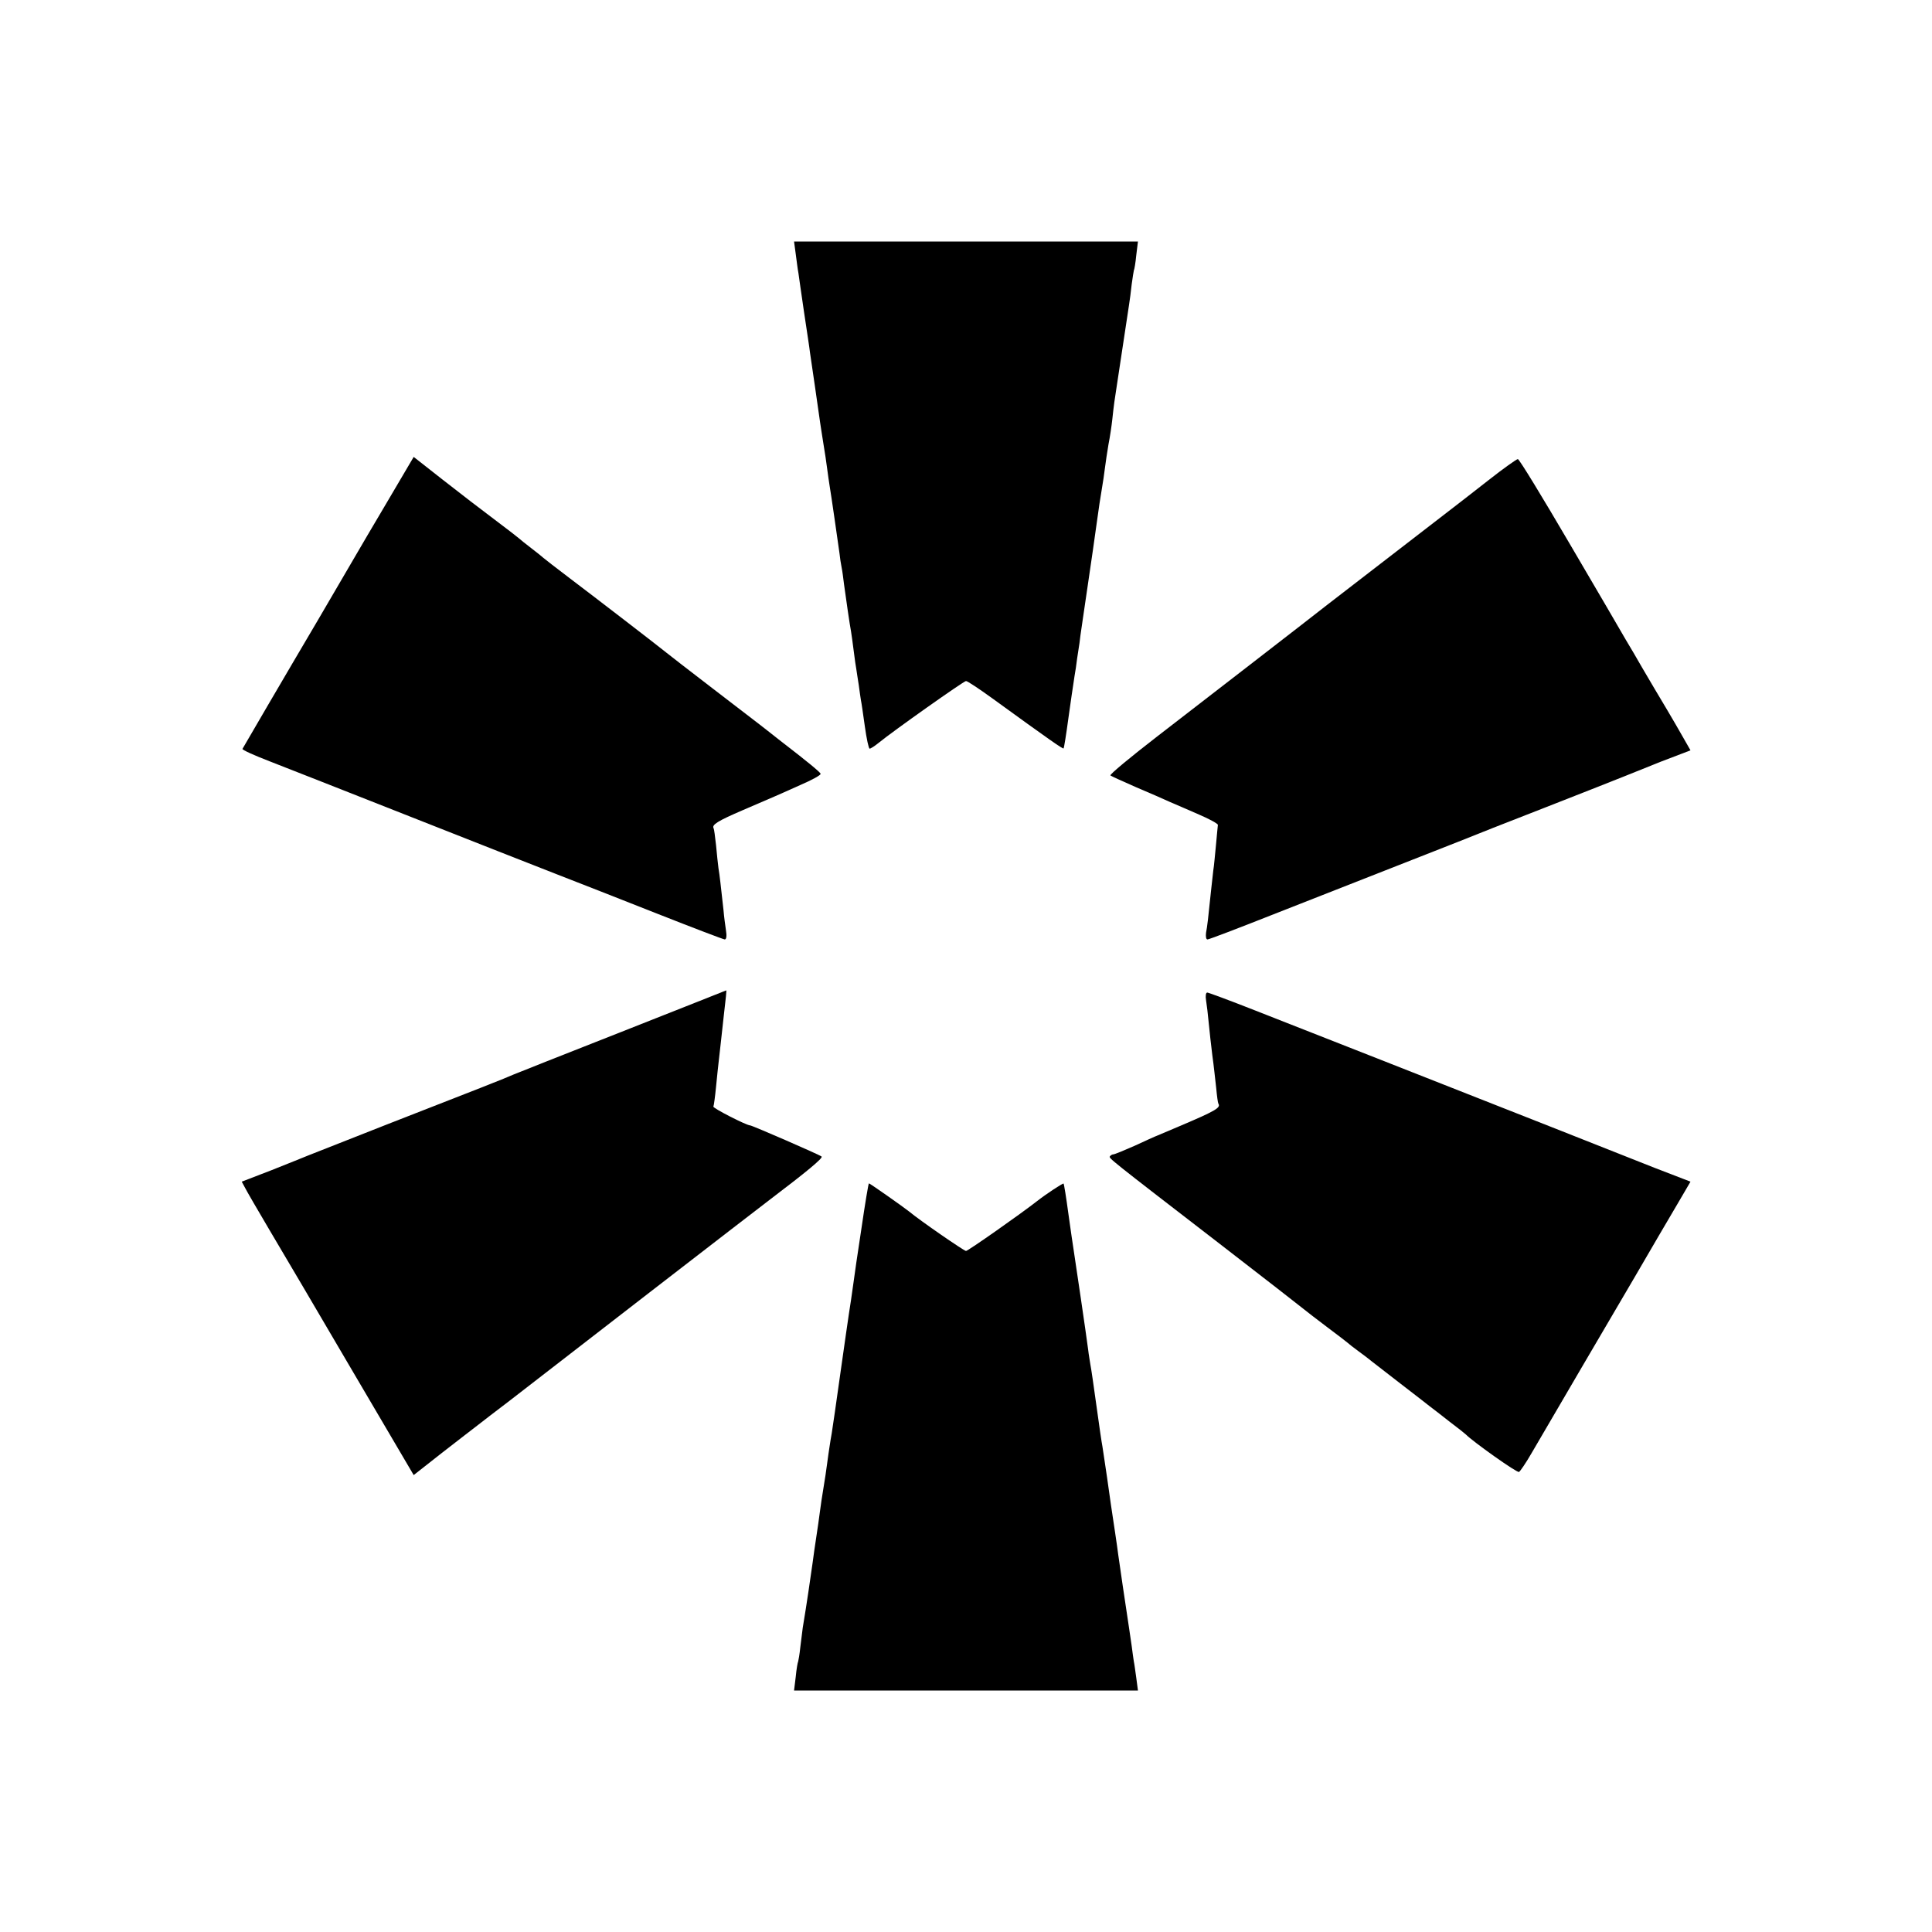 <?xml version="1.0" standalone="no"?>
<!DOCTYPE svg PUBLIC "-//W3C//DTD SVG 20010904//EN"
 "http://www.w3.org/TR/2001/REC-SVG-20010904/DTD/svg10.dtd">
<svg version="1.0" xmlns="http://www.w3.org/2000/svg"
 width="800pt" height="800pt" viewBox="0 0 800 800"
 preserveAspectRatio="xMidYMid meet">
<g transform="translate(0,800) scale(0.1,-0.1)"
fill="#000000" stroke="none">
<path d="M3295 6948 c4 -29 8 -64 11 -78 2 -14 12 -86 23 -160 11 -74 23 -151
25 -170 6 -38 34 -234 42 -290 3 -19 9 -60 14 -90 5 -30 12 -75 15 -100 3 -25
8 -56 10 -70 6 -34 35 -237 41 -280 2 -19 6 -46 9 -60 3 -14 7 -45 10 -70 8
-59 24 -170 29 -195 2 -12 7 -48 11 -80 4 -33 9 -67 11 -77 1 -9 6 -38 10 -65
3 -26 8 -55 9 -63 2 -8 9 -57 16 -107 7 -51 16 -93 20 -93 4 0 20 10 36 23 61
50 354 257 363 257 6 0 54 -32 108 -71 241 -175 293 -211 296 -208 2 2 11 58
20 125 9 66 19 132 21 145 2 13 6 42 10 64 3 22 7 54 10 70 3 17 7 46 9 65 3
19 16 112 30 205 14 94 30 206 36 250 11 81 15 105 24 160 3 17 8 50 11 75 3
25 10 70 15 100 6 30 13 77 16 105 6 57 10 85 18 135 5 31 38 252 51 337 3 18
8 57 11 85 4 29 8 55 9 58 2 3 7 31 10 63 l7 57 -712 0 -712 0 7 -52z"/>
<path d="M1604 5923 c-60 -102 -119 -201 -130 -221 -12 -21 -82 -140 -156
-267 -140 -237 -308 -525 -314 -536 -2 -4 49 -27 114 -52 64 -25 324 -127 577
-227 253 -100 528 -208 610 -240 83 -32 271 -106 418 -164 147 -58 273 -106
278 -106 7 0 9 15 5 38 -3 20 -8 57 -10 82 -12 107 -16 147 -21 175 -2 17 -7
59 -10 95 -4 36 -8 67 -10 70 -9 15 18 31 120 75 61 26 119 51 130 56 11 5 60
26 108 48 49 21 87 42 85 47 -2 7 -57 52 -153 126 -5 4 -35 27 -65 51 -30 24
-134 103 -230 177 -96 74 -182 140 -190 147 -33 27 -302 234 -400 308 -58 44
-107 82 -110 85 -3 3 -25 21 -50 40 -25 19 -47 37 -50 40 -3 3 -48 38 -100 77
-52 39 -150 114 -216 166 l-121 95 -109 -185z"/>
<path d="M6164 6012 c-61 -48 -126 -98 -144 -112 -29 -22 -450 -347 -525 -405
-62 -49 -511 -396 -704 -545 -110 -85 -197 -157 -193 -161 4 -3 52 -25 107
-49 55 -23 118 -51 140 -61 22 -9 76 -33 120 -52 44 -19 79 -38 78 -43 -1 -5
-4 -43 -8 -84 -4 -40 -8 -87 -11 -104 -2 -17 -6 -53 -9 -81 -12 -117 -16 -152
-21 -177 -2 -16 0 -28 6 -28 6 0 124 45 263 100 138 54 374 147 522 205 149
58 279 110 290 114 11 5 155 62 320 126 165 65 314 123 330 130 17 7 85 34
152 61 l123 47 -32 56 c-32 57 -101 173 -118 201 -5 8 -28 47 -50 85 -22 39
-53 91 -68 116 -15 26 -119 205 -232 397 -113 193 -209 351 -215 351 -5 0 -60
-39 -121 -87z"/>
<path d="M2575 3728 c-236 -93 -439 -173 -450 -178 -26 -12 -150 -61 -520
-205 -165 -65 -313 -123 -330 -130 -16 -7 -85 -34 -152 -61 l-122 -47 14 -26
c7 -14 53 -93 102 -176 49 -82 203 -344 342 -581 l254 -432 117 92 c64 50 132
102 150 116 18 14 76 59 129 99 140 109 1051 813 1082 836 149 113 218 170
211 176 -7 7 -288 129 -296 129 -15 0 -156 72 -152 78 2 4 7 41 11 82 4 41 9
89 11 105 2 17 6 53 9 80 3 28 8 73 11 100 10 85 13 115 11 114 -1 -1 -195
-77 -432 -171z"/>
<path d="M4994 3858 c3 -18 8 -60 11 -93 3 -33 10 -94 15 -135 6 -41 12 -102
16 -135 3 -33 7 -62 9 -65 11 -17 -12 -30 -165 -95 -36 -15 -74 -31 -85 -36
-11 -4 -55 -24 -98 -44 -43 -19 -82 -35 -87 -35 -5 0 -11 -4 -14 -8 -5 -8 -9
-5 454 -362 179 -138 334 -259 345 -268 11 -9 56 -44 100 -77 44 -33 82 -62
85 -65 3 -3 23 -19 45 -35 22 -16 47 -35 55 -42 8 -6 62 -48 120 -93 58 -45
112 -86 120 -93 9 -7 45 -34 80 -62 36 -27 67 -52 70 -55 27 -28 212 -160 220
-155 5 3 29 38 52 78 38 66 391 668 427 729 9 15 55 94 102 175 48 81 96 164
108 184 l21 36 -148 57 c-81 32 -266 105 -412 163 -649 256 -864 340 -1243
489 -104 41 -193 74 -198 74 -6 0 -8 -14 -5 -32z"/>
<path d="M3567 2913 c-16 -104 -30 -201 -32 -218 -7 -52 -16 -111 -20 -136 -2
-13 -18 -123 -35 -244 -17 -121 -33 -233 -36 -250 -3 -16 -7 -41 -9 -55 -2
-14 -7 -45 -10 -70 -3 -25 -10 -70 -15 -100 -5 -30 -12 -75 -15 -100 -3 -25
-10 -72 -15 -105 -5 -33 -12 -80 -15 -105 -10 -70 -24 -169 -41 -270 -2 -14
-6 -50 -10 -80 -3 -30 -8 -57 -9 -60 -2 -3 -7 -31 -10 -63 l-7 -57 712 0 712
0 -7 53 c-4 28 -8 59 -10 67 -1 8 -6 38 -9 65 -4 28 -9 61 -11 75 -16 104 -38
255 -45 305 -4 33 -18 125 -30 205 -11 80 -23 161 -26 180 -3 19 -7 46 -9 60
-3 14 -14 90 -25 170 -11 80 -22 156 -25 170 -2 14 -7 41 -9 60 -8 63 -53 367
-61 419 -2 13 -12 79 -21 145 -9 67 -18 123 -20 125 -2 3 -72 -43 -109 -72
-69 -54 -287 -207 -295 -207 -8 0 -192 127 -235 163 -21 17 -163 117 -167 117
-2 0 -16 -84 -31 -187z"/>
</g>
</svg>
